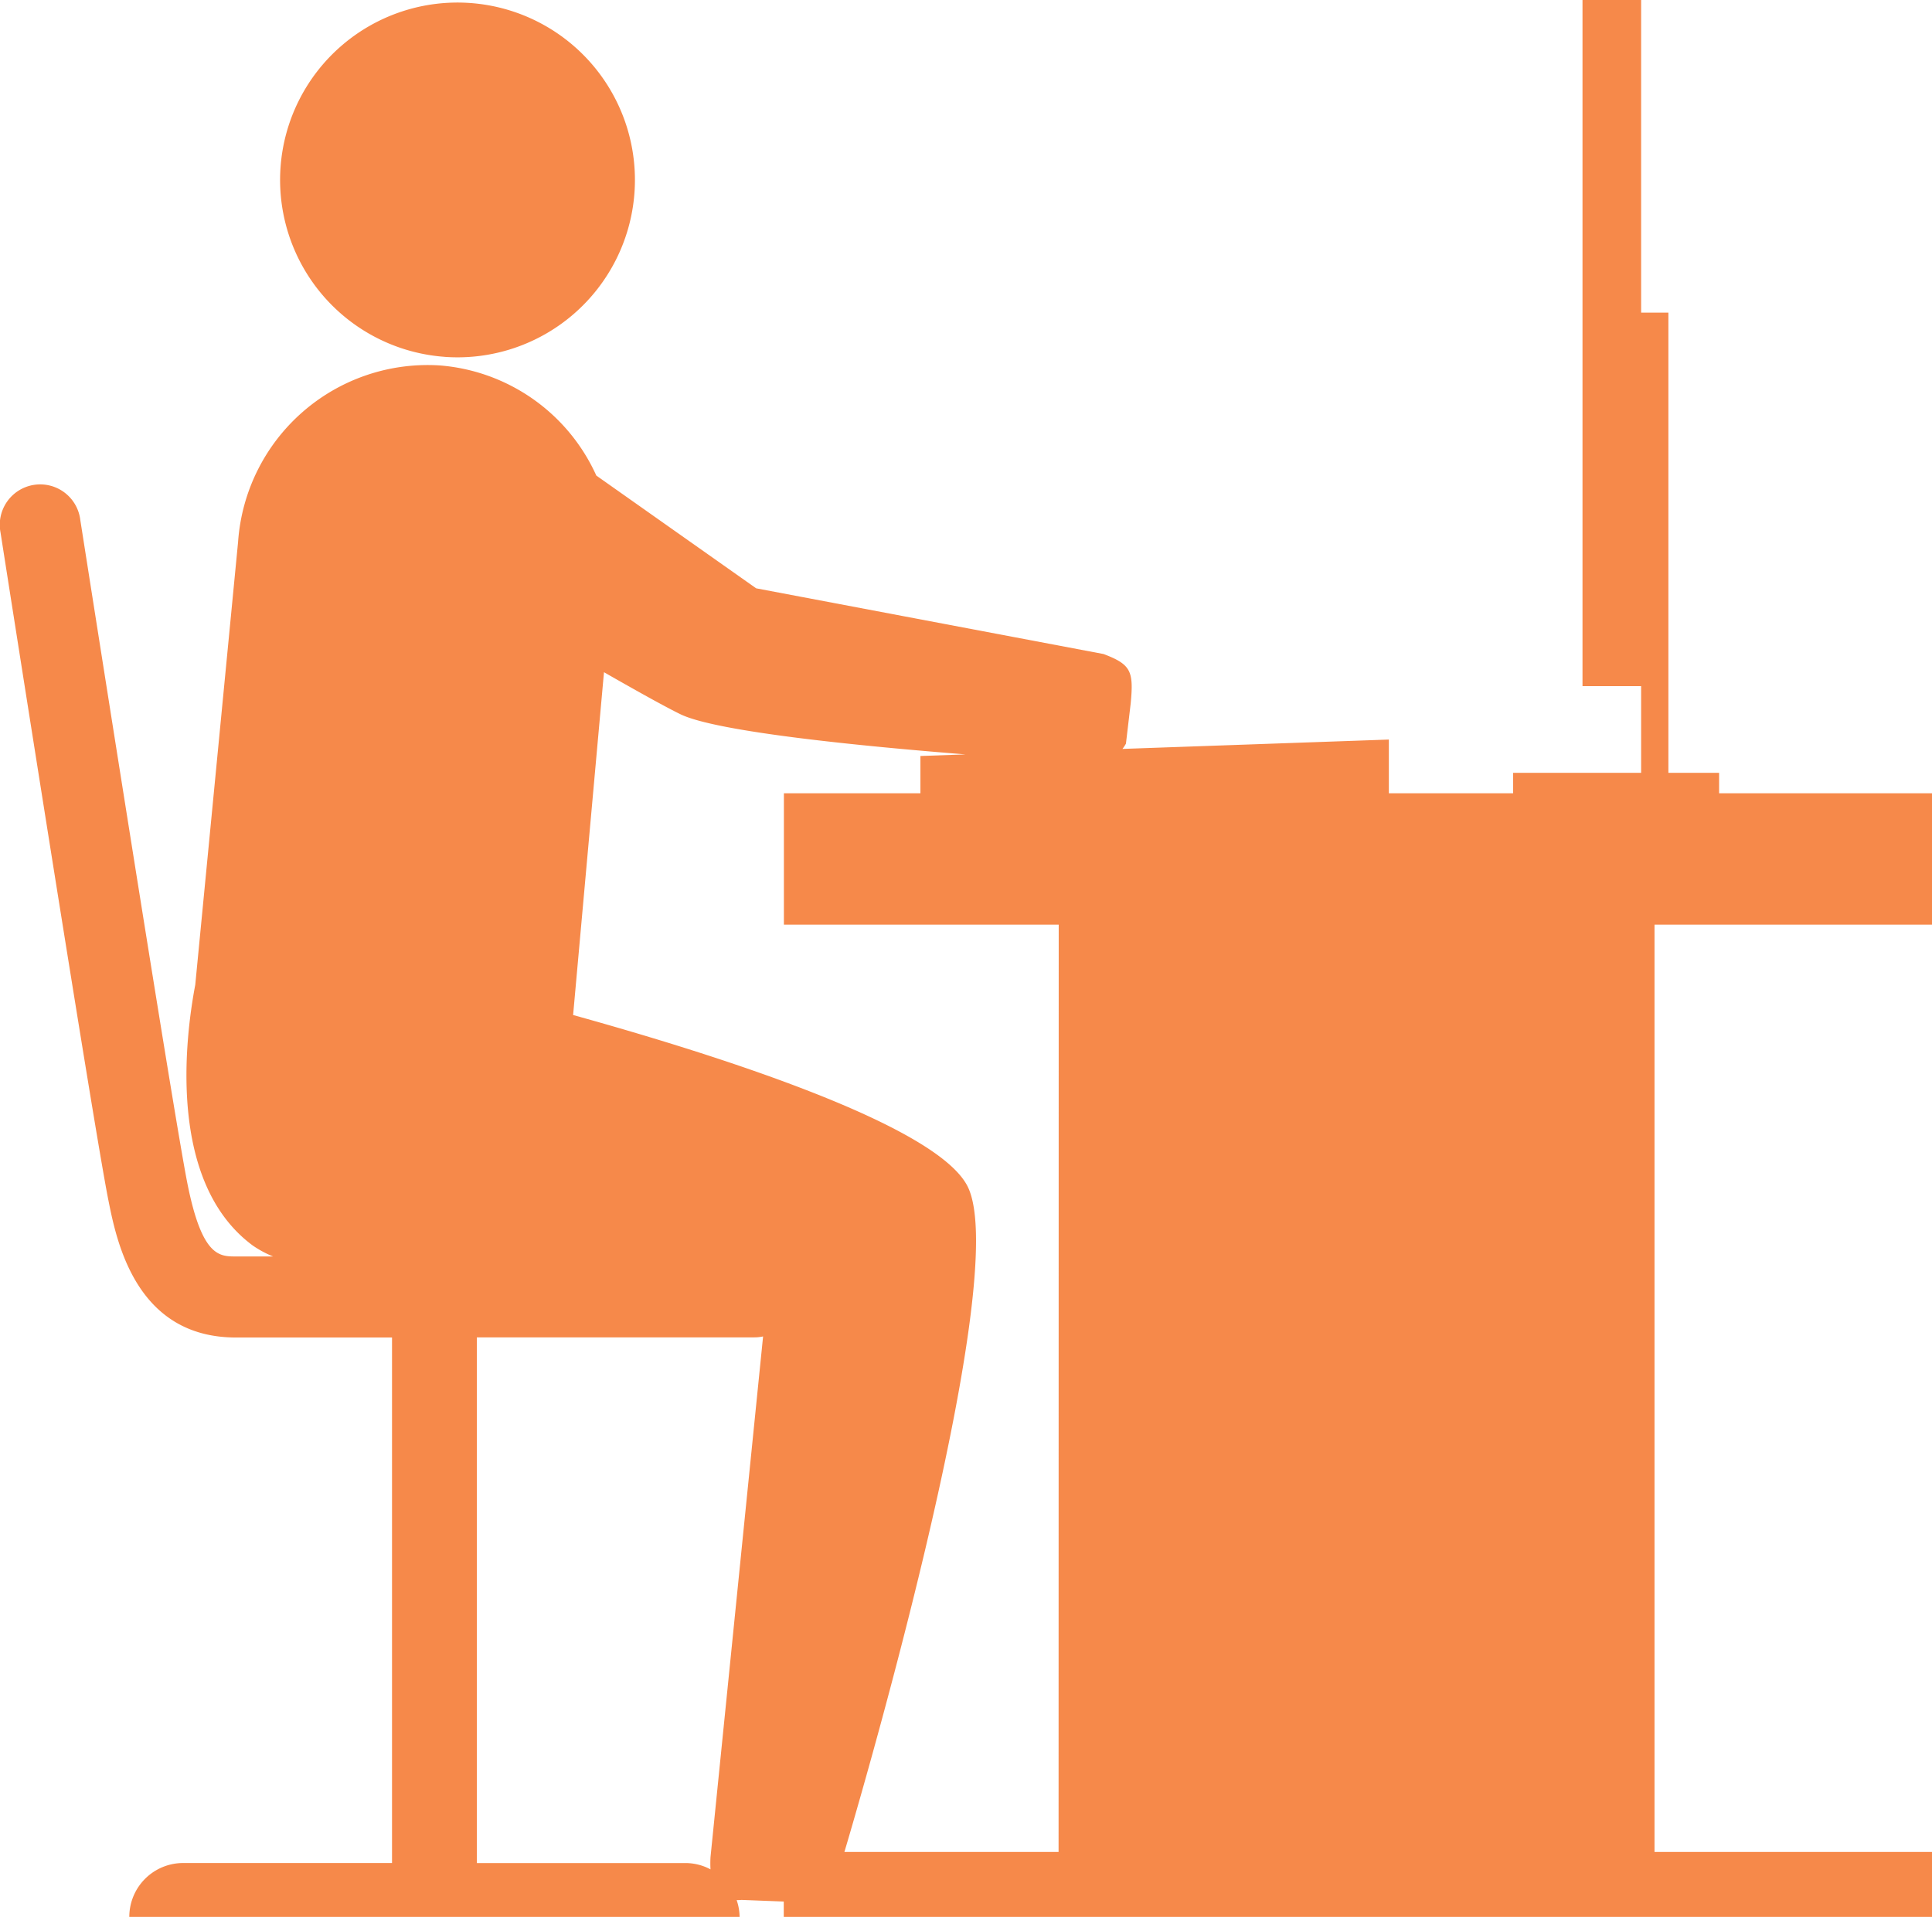 <svg xmlns="http://www.w3.org/2000/svg" xmlns:xlink="http://www.w3.org/1999/xlink" width="55.7" height="55.273" viewBox="0 0 55.7 55.273"><defs><clipPath id="a"><rect width="55.7" height="55.274" fill="#f6894a"/></clipPath></defs><g transform="translate(0 0)" clip-path="url(#a)"><path d="M55.7,26.662V22.874H49.562v-.589H48.1V9.015h-.786V0h-1.69V19.785h1.69v2.5H43.623v.589H40.041V21.325l-7.68.27a1.257,1.257,0,0,0,.1-.152l.137-1.159c.089-.933.011-1.124-.782-1.425L21.8,16.964l-4.608-3.251a5.422,5.422,0,0,0-4.515-3.176,5.479,5.479,0,0,0-5.813,5.09L5.629,28.4c-.28,1.47-.827,5.686,1.663,7.518a3.039,3.039,0,0,0,.581.312H6.8c-.479,0-.976,0-1.394-2.089S2.343,15.167,2.316,15a1.165,1.165,0,1,0-2.3.36c.109.7,2.678,17.093,3.108,19.244.237,1.186.792,3.963,3.678,3.963h4.5V53.72H5.281a1.553,1.553,0,0,0-1.553,1.553H21.323a1.537,1.537,0,0,0-.085-.483,1.257,1.257,0,0,0,.142-.006l1.216.047v.443H55.7V53.4h-8V26.662ZM20.484,53.552a3.132,3.132,0,0,0,0,.351,1.536,1.536,0,0,0-.716-.182h-6.02V38.563h8A1.167,1.167,0,0,0,22,38.536ZM30.519,53.4H24.345c.119-.4,4.925-16.518,3.546-19.2-.908-1.764-7.127-3.755-11.368-4.932l.89-9.885c.94.538,1.752.991,2.2,1.21,1.042.513,5.27.926,8.223,1.16l-1.3.046v1.075H22.6v3.788h7.923Z" transform="translate(0 0)" fill="#f6894a"/><path d="M17.727,10.334A5.115,5.115,0,1,0,13,4.856a5.115,5.115,0,0,0,4.726,5.477" transform="translate(-4.911 -0.044)" fill="#f6894a"/></g></svg>